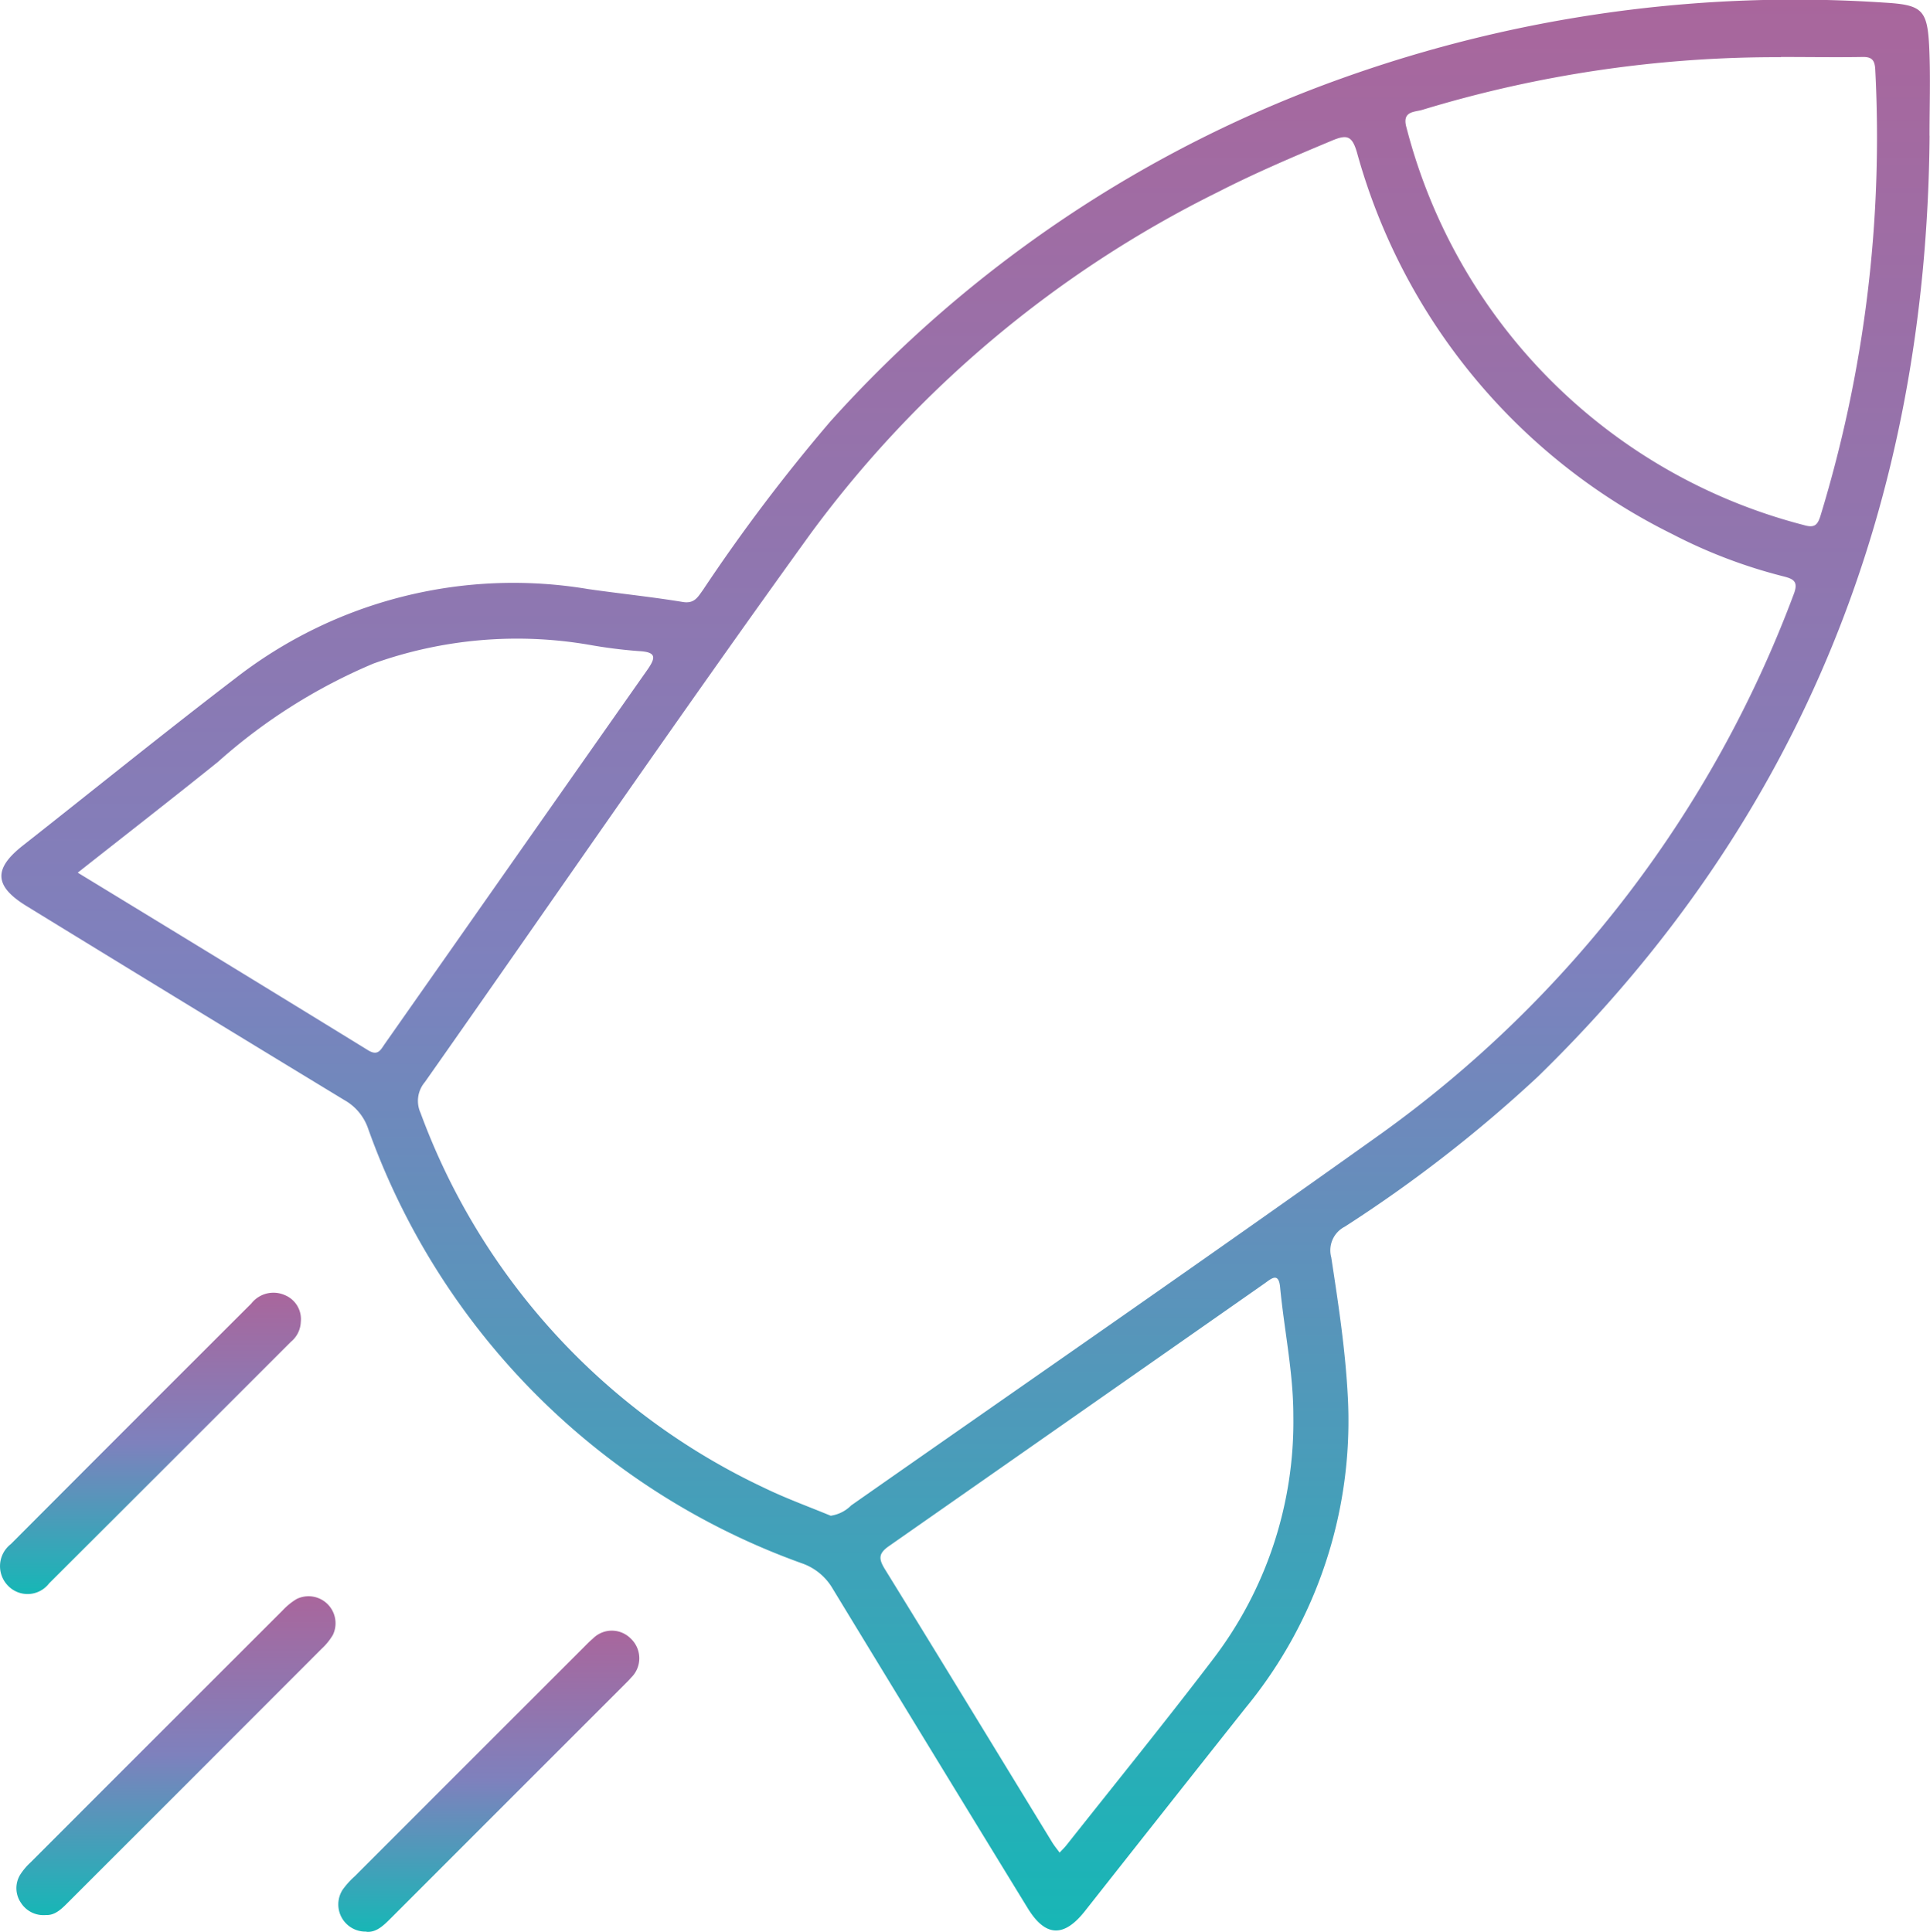 <svg id="Group_46" data-name="Group 46" xmlns="http://www.w3.org/2000/svg" xmlns:xlink="http://www.w3.org/1999/xlink" width="51.596" height="51.652" viewBox="0 0 51.596 51.652">
  <defs>
    <linearGradient id="linear-gradient" x1="0.5" x2="0.5" y2="1" gradientUnits="objectBoundingBox">
      <stop offset="0" stop-color="#a9669c"/>
      <stop offset="0.498" stop-color="#7e81bd"/>
      <stop offset="1" stop-color="#16b7b6"/>
    </linearGradient>
    <clipPath id="clip-path">
      <rect id="Rectangle_20" data-name="Rectangle 20" width="51.595" height="51.652" fill="url(#linear-gradient)"/>
    </clipPath>
  </defs>
  <g id="Group_22" data-name="Group 22" clip-path="url(#clip-path)">
    <path id="Path_67" data-name="Path 67" d="M51.809,3.627c-.082,9.8-3.4,18.265-10.471,25.16A36.706,36.706,0,0,1,36.174,32.8a.71.71,0,0,0-.361.819c.185,1.209.371,2.425.438,3.644a12.083,12.083,0,0,1-2.732,8.407q-2.15,2.712-4.293,5.431c-.563.712-1.057.689-1.528-.081q-2.613-4.266-5.212-8.54a1.533,1.533,0,0,0-.827-.681,19.193,19.193,0,0,1-11.6-11.64,1.385,1.385,0,0,0-.626-.743Q5.18,26.833.94,24.23c-.869-.531-.9-.993-.112-1.616,1.9-1.495,3.773-3.013,5.69-4.479a12.1,12.1,0,0,1,9.43-2.384c.843.121,1.691.207,2.53.345.31.051.4-.131.537-.319a47.316,47.316,0,0,1,3.4-4.5A33.546,33.546,0,0,1,36.106,2.091,35.9,35.9,0,0,1,50.6.07c1.017.06,1.153.187,1.2,1.215.035.779.007,1.561.007,2.342m-29.37,36.9a.965.965,0,0,0,.543-.276c4.738-3.318,9.5-6.607,14.205-9.966A31.176,31.176,0,0,0,48.173,15.9c.134-.342.016-.417-.272-.489a13.781,13.781,0,0,1-2.976-1.133A16.182,16.182,0,0,1,36.5,4.075c-.133-.456-.274-.48-.672-.314-1.031.431-2.057.868-3.052,1.378A30.042,30.042,0,0,0,21.9,14.261c-3.5,4.847-6.879,9.783-10.319,14.674a.775.775,0,0,0-.115.82,17.9,17.9,0,0,0,9.186,10.026c.588.286,1.208.509,1.782.748m25.4-39a32.532,32.532,0,0,0-9.586,1.408c-.216.065-.555.028-.421.484A14.791,14.791,0,0,0,48.45,14.04c.282.083.366,0,.444-.254A34.673,34.673,0,0,0,50.357,1.865c-.012-.245-.08-.346-.336-.342-.727.012-1.454,0-2.181,0M28.549,49.539c.073-.08.137-.14.19-.208,1.3-1.643,2.619-3.269,3.888-4.934A10.457,10.457,0,0,0,34.8,37.855c0-1.159-.245-2.292-.354-3.438-.039-.412-.238-.227-.416-.1Q29.015,37.827,24,41.332c-.292.2-.294.342-.118.627,1.5,2.429,2.983,4.869,4.473,7.305.055.089.122.171.2.275M2.3,23.332c2.626,1.6,5.2,3.172,7.765,4.75.266.163.337-.015.448-.173q.886-1.264,1.773-2.527,2.612-3.727,5.228-7.449c.246-.348.273-.5-.218-.524a13.253,13.253,0,0,1-1.319-.168,11.39,11.39,0,0,0-5.766.5,14.952,14.952,0,0,0-4.161,2.631c-1.227.987-2.47,1.953-3.75,2.963" transform="translate(-0.224 0)" fill="url(#linear-gradient)"/>
    <path id="Path_68" data-name="Path 68" d="M3.9,308.209a.716.716,0,0,1-.674-.328.689.689,0,0,1-.016-.755,1.652,1.652,0,0,1,.274-.323q3.369-3.373,6.742-6.742a1.725,1.725,0,0,1,.368-.3.722.722,0,0,1,.973.957,1.637,1.637,0,0,1-.3.371q-3.368,3.374-6.741,6.743c-.189.189-.372.39-.63.377" transform="translate(-2.667 -257.005)" fill="url(#linear-gradient)"/>
    <path id="Path_69" data-name="Path 69" d="M64.275,314.3a.726.726,0,0,1-.634-1.122,2.188,2.188,0,0,1,.32-.355q3.05-3.053,6.1-6.1c.088-.088.174-.179.269-.258a.71.71,0,0,1,1.011,0,.722.722,0,0,1,.008,1.047c-.057.068-.122.129-.184.192q-3.108,3.108-6.216,6.217c-.2.2-.4.409-.676.384" transform="translate(-54.479 -262.653)" fill="url(#linear-gradient)"/>
    <path id="Path_70" data-name="Path 70" d="M8.041,243.552a.713.713,0,0,1-.262.527q-3.232,3.234-6.468,6.463a.724.724,0,0,1-1.086.072.747.747,0,0,1,.066-1.125q3.209-3.219,6.426-6.43a.752.752,0,0,1,.909-.221.692.692,0,0,1,.415.714" transform="translate(0 -208.204)" fill="url(#linear-gradient)"/>
  </g>
</svg>
